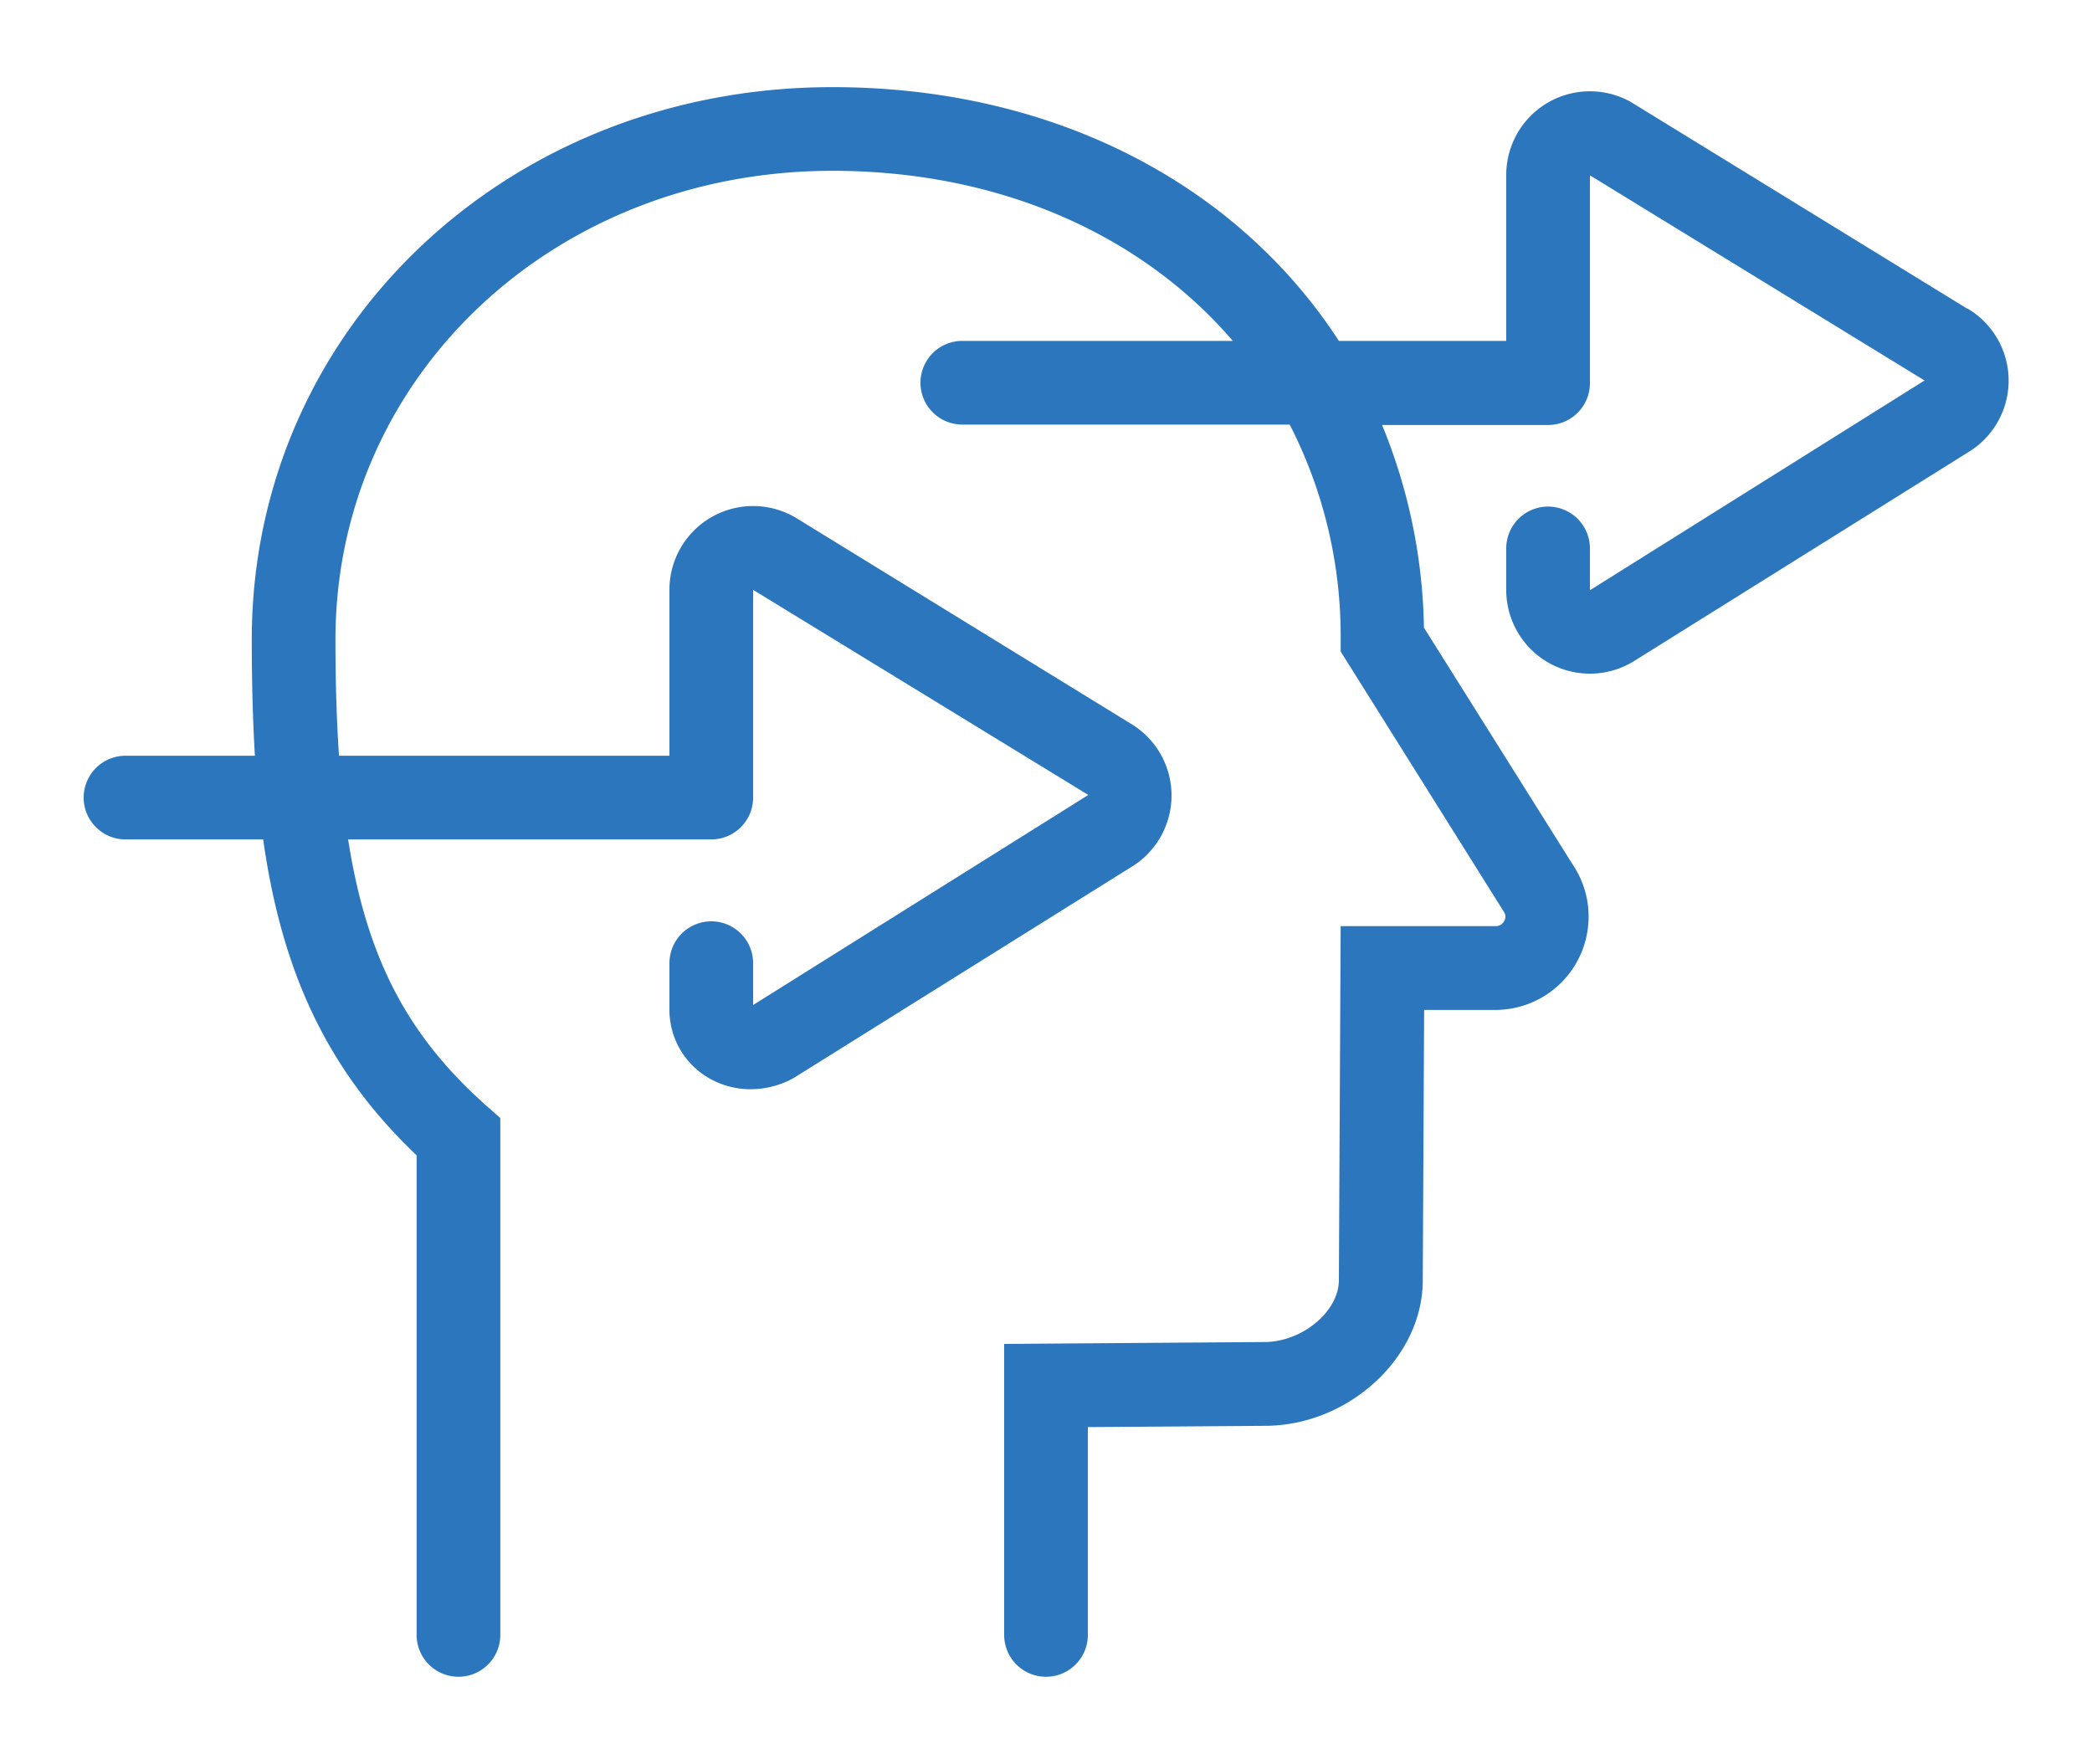 <svg xmlns="http://www.w3.org/2000/svg" viewBox="0 0 200 168.63"><defs><style>.cls-1{isolation:isolate;}.cls-2{fill:#2b76bc;mix-blend-mode:multiply;}</style></defs><g class="cls-1"><g id="Layer_1" data-name="Layer 1"><path class="cls-2" d="M188.09,29.52l-32-19.66L156,9.8a8,8,0,0,0-12,6.91V32.59H128C118.31,17.67,100.84,8.33,79.58,8.33c-31.13,0-55.51,23.2-55.51,52.81,0,3.91.09,7.6.3,11.11H12a4,4,0,1,0,0,8H25.16c1.71,12.09,5.78,21.76,14.67,30.2V156.3a4,4,0,0,0,8,0V106.89l-1.34-1.19c-7.37-6.55-11.4-13.88-13.21-25.45H68a4,4,0,0,0,4-4L72,56.39,104.05,76l-.12.07L72,96.08v-4a4,4,0,0,0-8,0v4.38a7.53,7.53,0,0,0,3.78,6.61,7.92,7.92,0,0,0,4,1.06,8.46,8.46,0,0,0,4.2-1.13l.12-.08,32-20a8,8,0,0,0,0-13.74l-32-19.67L76,49.45a8,8,0,0,0-12,6.91V72.25H32.41c-.23-3.38-.34-7.06-.34-11.11,0-25.12,20.87-44.81,47.51-44.81,16.06,0,29.61,6.16,38.28,16.26H92a4,4,0,0,0,0,8h31.3a44.31,44.31,0,0,1,4.87,20.54v1.15l15.63,24.93a.81.81,0,0,1,0,.85.89.89,0,0,1-.83.48H128.17L128,122.38c0,3-3.52,5.92-7.13,5.92L96,128.48V156.3a4,4,0,0,0,8,0V136.43l16.91-.12c8,0,15.11-6.51,15.11-13.91l.13-25.85h6.78a8.92,8.92,0,0,0,7.72-13.43L136.13,60a53.08,53.08,0,0,0-4-19.37H148a4,4,0,0,0,4-4l0-19.87L184,36.38l-.13.07L152,56.43v-4a4,4,0,1,0-8,0v4a8,8,0,0,0,12,6.9l.12-.07,32-20a8,8,0,0,0,0-13.75Z"/></g></g></svg>